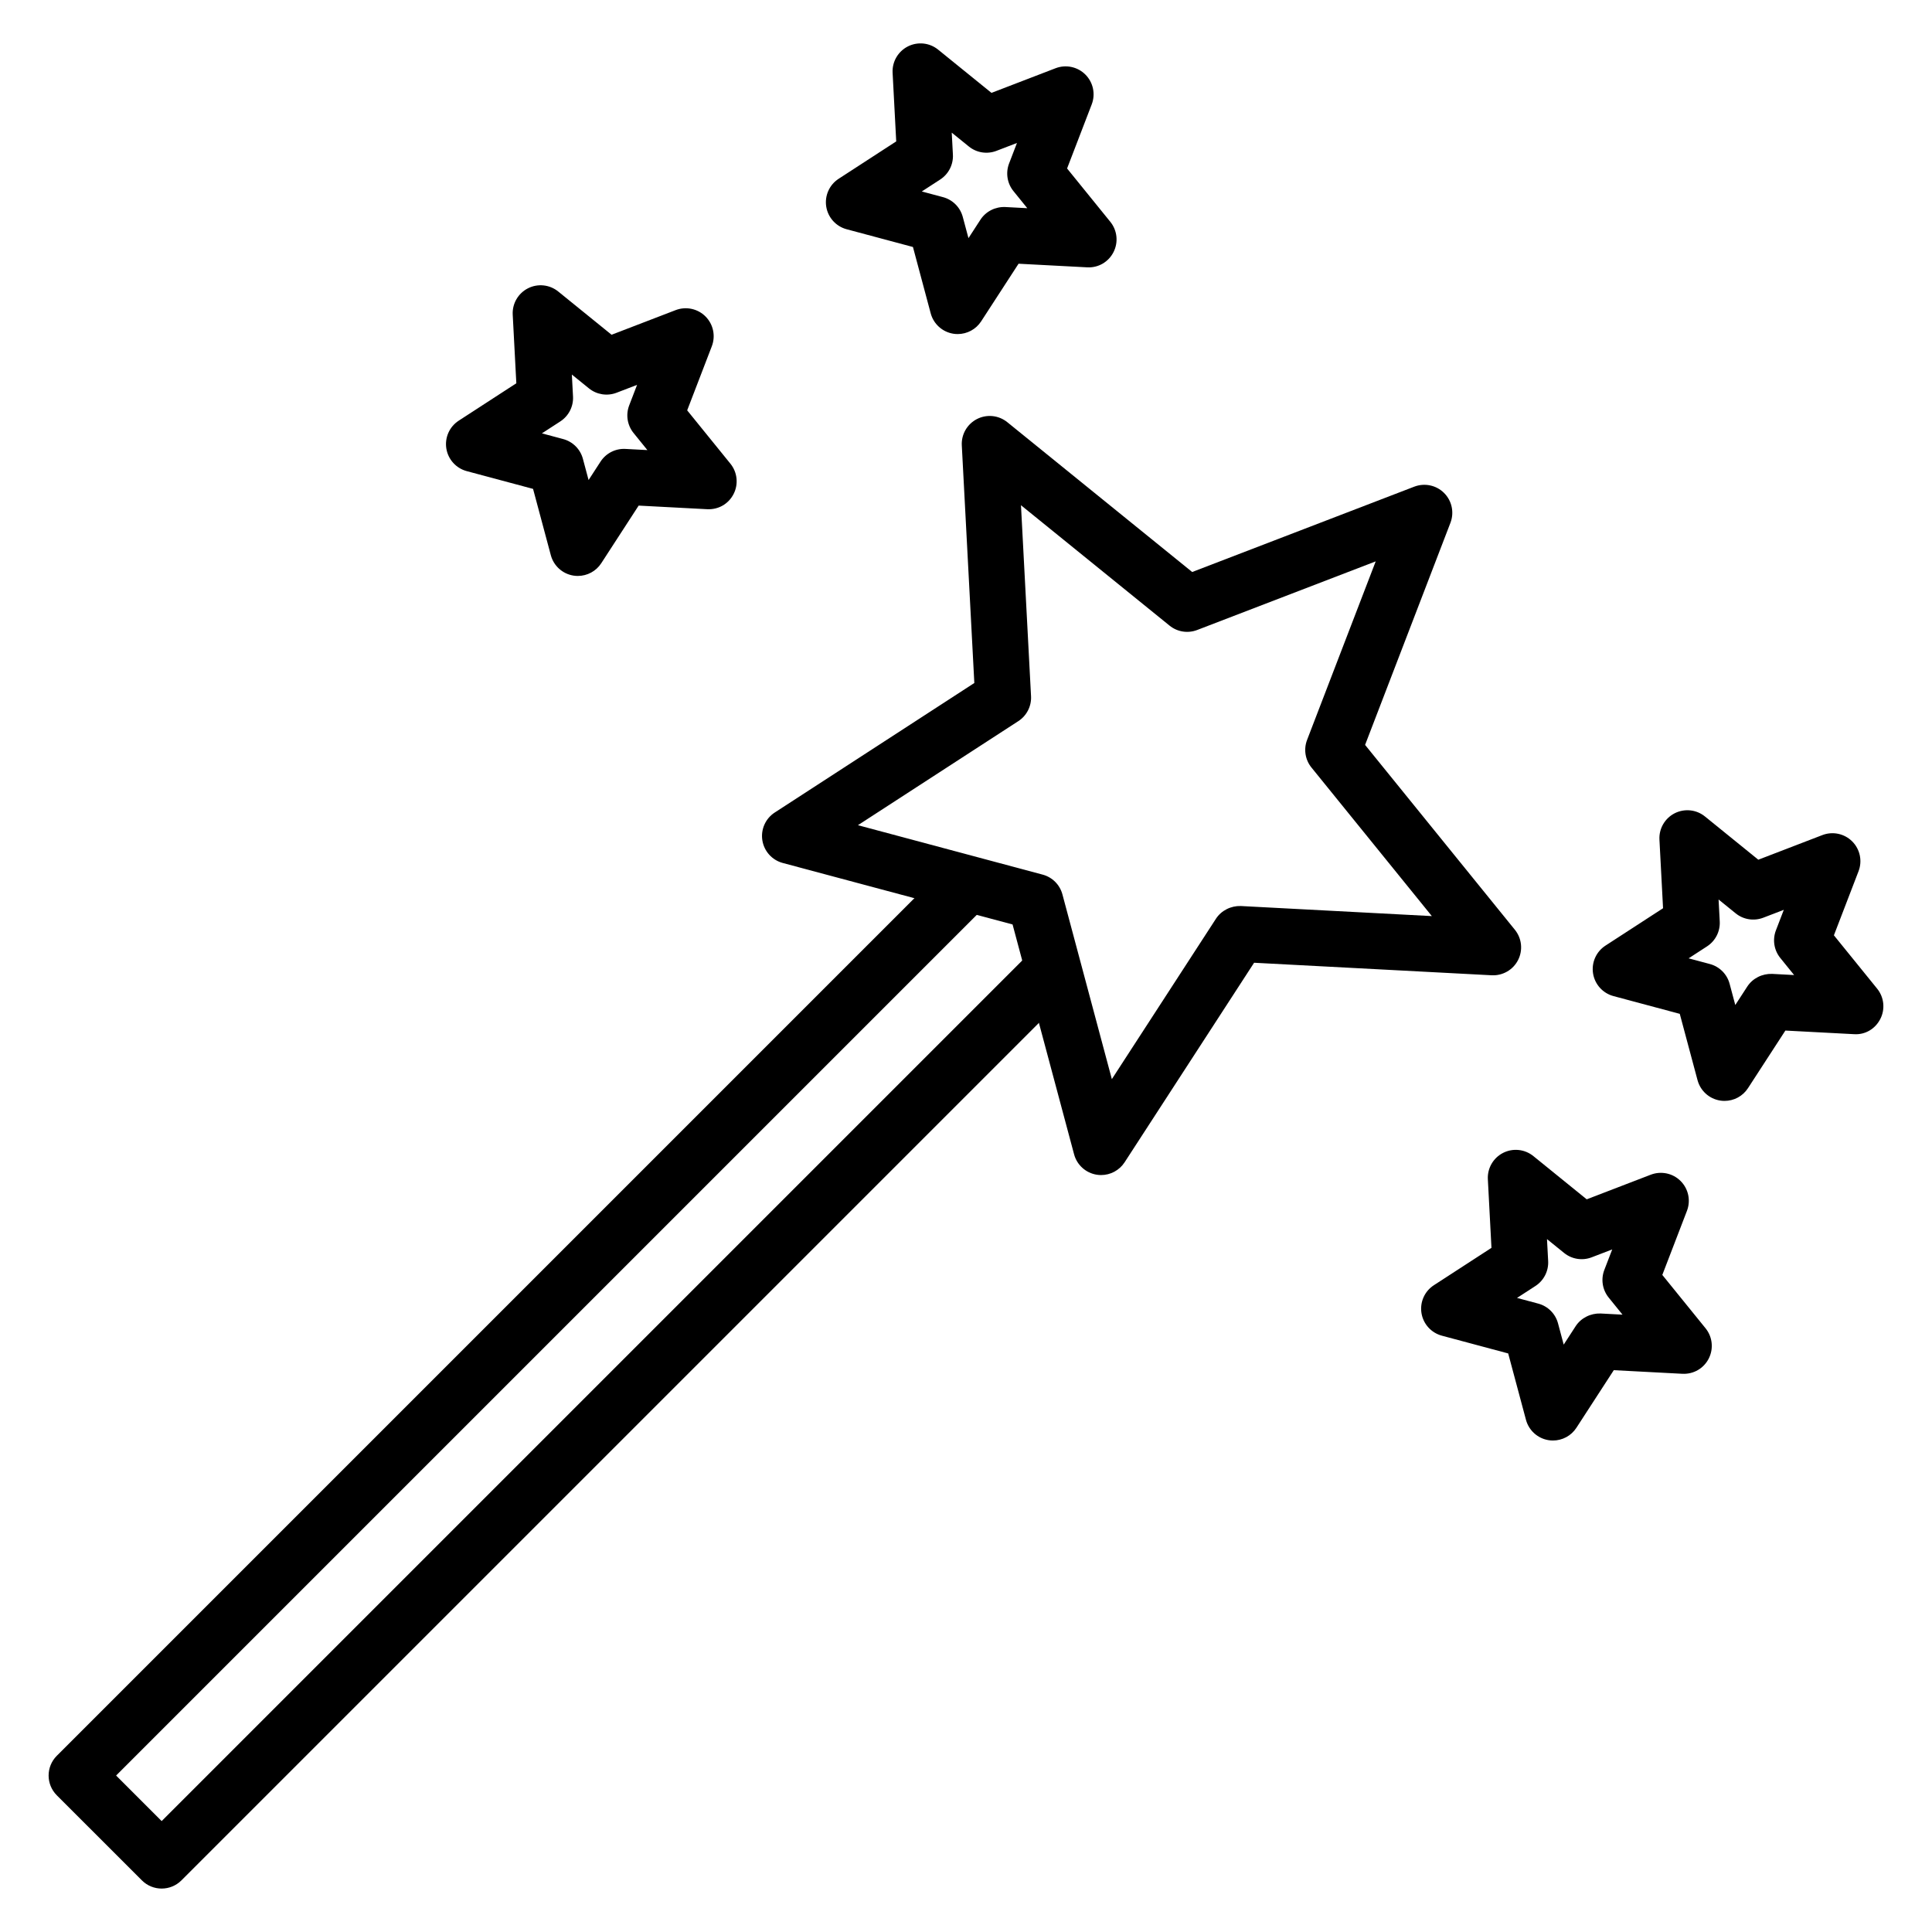 <?xml version="1.0" encoding="UTF-8"?>
<!-- Uploaded to: SVG Repo, www.svgrepo.com, Generator: SVG Repo Mixer Tools -->
<svg fill="#000000" width="800px" height="800px" version="1.1" viewBox="144 144 512 512" xmlns="http://www.w3.org/2000/svg">
 <g>
  <path d="m435.8 455.4c-0.383 0-0.77-0.027-1.156-0.09-2.894-0.461-5.242-2.574-6-5.406l-16.301-60.91-60.906-16.297c-2.828-0.758-4.945-3.106-5.406-6-0.457-2.891 0.828-5.777 3.285-7.371l52.891-34.324-3.32-62.969c-0.156-2.922 1.426-5.66 4.035-6.992 2.609-1.328 5.754-0.996 8.027 0.848l48.992 39.699 58.863-22.621c2.727-1.035 5.824-0.395 7.898 1.68 2.07 2.07 2.727 5.164 1.68 7.898l-22.621 58.863 39.695 48.988c1.844 2.273 2.176 5.418 0.848 8.027-1.328 2.606-4.07 4.18-6.992 4.035l-62.965-3.32-34.324 52.895c-1.383 2.117-3.734 3.367-6.223 3.367zm-64.441-92.715 48.953 13.098c2.562 0.684 4.559 2.68 5.242 5.242l13.098 48.957 27.59-42.512c1.445-2.223 4.019-3.453 6.606-3.363l50.605 2.668-31.902-39.371c-1.668-2.055-2.109-4.848-1.16-7.32l18.184-47.312-47.312 18.184c-2.473 0.949-5.262 0.512-7.32-1.16l-39.375-31.906 2.668 50.609c0.141 2.644-1.145 5.164-3.363 6.606z"/>
  <path d="m555.55 525.75c-0.383 0-0.77-0.027-1.156-0.09-2.894-0.461-5.242-2.574-6-5.406l-4.707-17.578-17.578-4.707c-2.828-0.758-4.945-3.106-5.406-6-0.457-2.891 0.828-5.781 3.285-7.371l15.266-9.906-0.957-18.172c-0.156-2.922 1.426-5.664 4.035-6.992 2.609-1.328 5.754-0.996 8.027 0.848l14.137 11.457 16.988-6.531c2.731-1.035 5.828-0.395 7.898 1.68 2.07 2.07 2.727 5.164 1.68 7.898l-6.531 16.988 11.457 14.137c1.844 2.273 2.176 5.418 0.848 8.027-1.324 2.602-4.016 4.184-6.992 4.035l-18.172-0.957-9.906 15.266c-1.379 2.125-3.731 3.375-6.215 3.375zm-9.523-37.785 5.625 1.504c2.562 0.684 4.559 2.68 5.242 5.242l1.504 5.625 3.168-4.883c1.445-2.223 4.023-3.453 6.606-3.363l5.812 0.309-3.664-4.527c-1.668-2.055-2.109-4.848-1.16-7.32l2.094-5.441-5.438 2.09c-2.473 0.953-5.262 0.512-7.32-1.16l-4.527-3.664 0.309 5.812c0.141 2.644-1.145 5.164-3.363 6.606z"/>
  <path d="m397.8 232.53c-0.383 0-0.77-0.027-1.16-0.09-2.891-0.461-5.238-2.574-5.996-5.406l-4.703-17.578-17.574-4.703c-2.828-0.758-4.945-3.106-5.406-5.996-0.457-2.891 0.828-5.781 3.285-7.375l15.262-9.91-0.957-18.172c-0.156-2.922 1.426-5.66 4.035-6.992 2.613-1.324 5.754-1 8.027 0.848l14.141 11.457 16.988-6.531c2.734-1.047 5.828-0.391 7.898 1.68 2.07 2.07 2.727 5.164 1.68 7.898l-6.531 16.988 11.457 14.137c1.844 2.273 2.176 5.418 0.848 8.027-1.324 2.606-4.019 4.203-6.992 4.035l-18.172-0.957-9.91 15.266c-1.379 2.125-3.731 3.375-6.219 3.375zm-9.516-37.789 5.621 1.504c2.562 0.684 4.559 2.68 5.242 5.242l1.508 5.625 3.168-4.883c1.445-2.223 3.969-3.477 6.606-3.363l5.812 0.309-3.664-4.527c-1.668-2.055-2.109-4.848-1.16-7.32l2.09-5.438-5.438 2.09c-2.473 0.949-5.262 0.516-7.32-1.16l-4.527-3.664 0.309 5.812c0.141 2.644-1.145 5.164-3.363 6.606z"/>
  <path d="m297.13 296.63c-0.383 0-0.77-0.027-1.156-0.09-2.894-0.461-5.242-2.574-6-5.406l-4.707-17.574-17.578-4.707c-2.828-0.758-4.945-3.106-5.406-5.996-0.457-2.894 0.828-5.781 3.285-7.375l15.266-9.91-0.957-18.172c-0.156-2.922 1.426-5.664 4.035-6.992 2.606-1.328 5.758-0.996 8.027 0.848l14.137 11.457 16.988-6.531c2.727-1.039 5.824-0.395 7.898 1.68 2.07 2.07 2.727 5.164 1.68 7.898l-6.531 16.988 11.457 14.137c1.844 2.273 2.176 5.418 0.848 8.027-1.328 2.602-3.981 4.18-6.992 4.035l-18.172-0.957-9.906 15.266c-1.375 2.125-3.727 3.375-6.215 3.375zm-9.52-37.785 5.625 1.508c2.562 0.684 4.559 2.68 5.242 5.242l1.504 5.621 3.168-4.883c1.445-2.223 3.973-3.512 6.606-3.363l5.812 0.309-3.664-4.527c-1.668-2.055-2.109-4.848-1.16-7.32l2.09-5.438-5.438 2.09c-2.473 0.945-5.266 0.508-7.32-1.16l-4.527-3.664 0.309 5.812c0.141 2.644-1.145 5.164-3.363 6.606z"/>
  <path d="m601.02 435.75c-0.383 0-0.77-0.027-1.156-0.09-2.894-0.461-5.242-2.574-6-5.406l-4.707-17.574-17.574-4.707c-2.828-0.758-4.945-3.106-5.406-6-0.457-2.891 0.828-5.777 3.285-7.371l15.266-9.91-0.957-18.172c-0.156-2.922 1.426-5.664 4.035-6.992 2.613-1.32 5.754-1 8.027 0.848l14.137 11.457 16.988-6.531c2.731-1.039 5.824-0.395 7.898 1.68 2.07 2.07 2.727 5.164 1.68 7.898l-6.531 16.988 11.457 14.137c1.844 2.273 2.176 5.418 0.848 8.027-1.328 2.602-3.977 4.246-6.992 4.035l-18.172-0.957-9.91 15.266c-1.375 2.129-3.727 3.375-6.215 3.375zm-9.52-37.781 5.625 1.504c2.562 0.684 4.559 2.68 5.242 5.242l1.504 5.625 3.172-4.887c1.445-2.223 3.992-3.453 6.606-3.363l5.812 0.309-3.664-4.527c-1.668-2.055-2.109-4.848-1.16-7.32l2.09-5.438-5.438 2.09c-2.473 0.945-5.266 0.516-7.32-1.16l-4.527-3.664 0.309 5.812c0.141 2.644-1.145 5.164-3.363 6.606z"/>
  <path d="m186.84 644.49c-1.895 0-3.793-0.723-5.238-2.172l-22.547-22.543c-2.894-2.894-2.894-7.582 0-10.477l235.43-235.43c2.894-2.894 7.582-2.894 10.477 0 2.894 2.894 2.894 7.582 0 10.477l-230.19 230.19 12.07 12.07 230.19-230.19c2.894-2.894 7.582-2.894 10.477 0 2.894 2.894 2.894 7.582 0 10.477l-235.43 235.43c-1.449 1.445-3.344 2.168-5.238 2.168z"/>
 </g>
</svg>